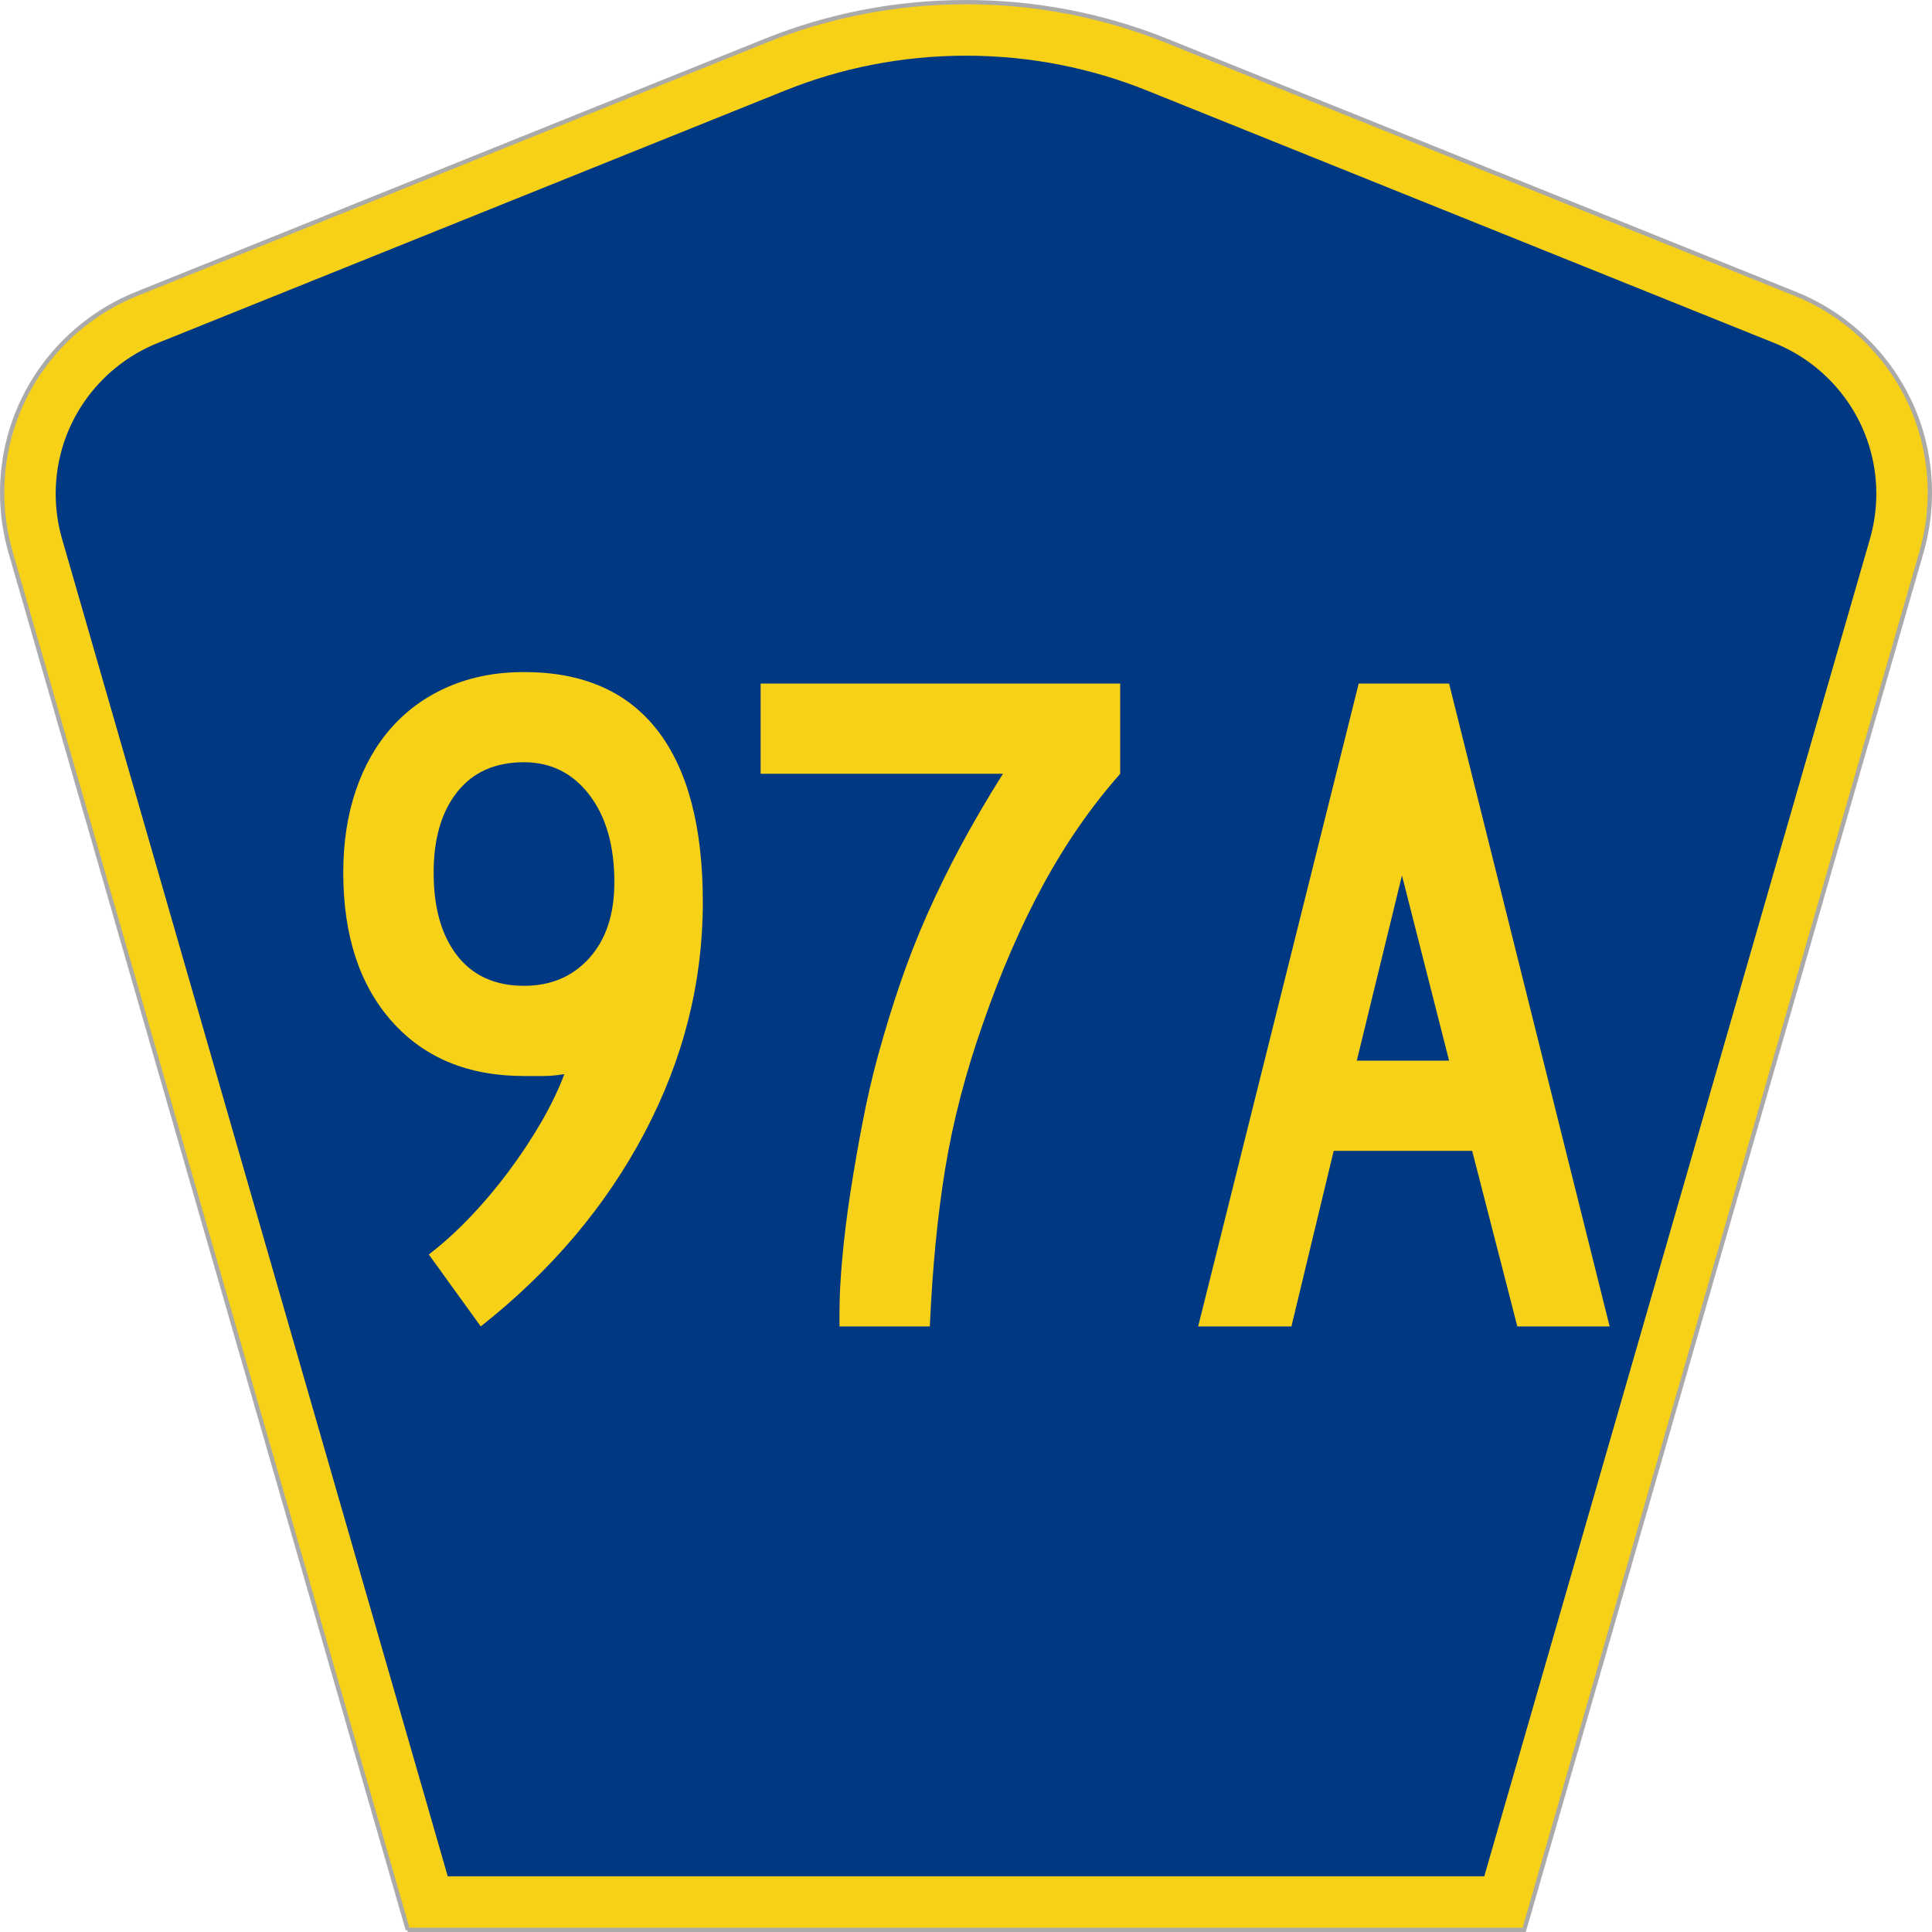 <?xml version="1.0" encoding="UTF-8" standalone="no"?>
<!-- Created with Inkscape (http://www.inkscape.org/) -->

<svg
   xmlns:dc="http://purl.org/dc/elements/1.1/"
   xmlns:cc="http://creativecommons.org/ns#"
   xmlns:rdf="http://www.w3.org/1999/02/22-rdf-syntax-ns#"
   xmlns:svg="http://www.w3.org/2000/svg"
   xmlns="http://www.w3.org/2000/svg"
   xmlns:sodipodi="http://sodipodi.sourceforge.net/DTD/sodipodi-0.dtd"
   xmlns:inkscape="http://www.inkscape.org/namespaces/inkscape"
   version="1.0"
   width="451"
   height="451"
   viewBox="0 0 449.947 451"
   id="Layer_1"
   xml:space="preserve"
   style="overflow:visible"
   inkscape:version="0.48.2 r9819"
   sodipodi:docname="CR 390A jct.svg"><sodipodi:namedview
   pagecolor="#ffffff"
   bordercolor="#666666"
   borderopacity="1"
   objecttolerance="10"
   gridtolerance="10"
   guidetolerance="10"
   inkscape:pageopacity="0"
   inkscape:pageshadow="2"
   inkscape:window-width="1366"
   inkscape:window-height="706"
   id="namedview3013"
   showgrid="false"
   inkscape:zoom="1.1463402"
   inkscape:cx="225.50024"
   inkscape:cy="225.50024"
   inkscape:window-x="-8"
   inkscape:window-y="-8"
   inkscape:window-maximized="1"
   inkscape:current-layer="Layer_1" /><defs
   id="defs52">
	
	
	
	
</defs>
<g
   id="g2994"><path
     d="M 94.67,450.5 1.92,128.838 c -1.267,-4.396 -1.946,-9.041 -1.946,-13.844 0,-21.002 12.979,-38.979 31.37,-46.385 L 178.084,9.548 c 14.484,-5.835 30.31,-9.048 46.89,-9.048 16.579,0 32.406,3.213 46.89,9.048 L 418.603,68.609 c 18.392,7.406 31.37,25.383 31.37,46.385 0,4.803 -0.678,9.447 -1.946,13.844 l -92.75,321.662 -260.608,0 0,0 z"
     id="path5"
     style="fill:#f7d117;fill-opacity:1;fill-rule:evenodd;stroke:#aaaaaa;stroke-width:1;stroke-miterlimit:4;stroke-opacity:1;stroke-dasharray:none" /><path
     d="m 12.474,115.253 c 0,-15.907 9.823,-29.551 23.79,-35.174 L 182.68,21.156 c 13.047,-5.256 27.317,-8.156 42.294,-8.156 14.976,0 29.247,2.9 42.293,8.156 l 146.416,58.923 c 13.967,5.623 23.791,19.267 23.791,35.174 0,3.661 -0.517,7.181 -1.474,10.502 l -90.046,312.245 -241.96,0 -90.046,-312.245 c -0.957,-3.321 -1.474,-6.841 -1.474,-10.502 z"
     id="path9"
     style="fill:#003882;fill-rule:evenodd" /></g>


<g
   transform="scale(1.001,0.999)"
   style="font-size:224.206px;font-style:normal;font-variant:normal;font-weight:normal;font-stretch:normal;text-align:center;line-height:100%;writing-mode:lr-tb;text-anchor:middle;fill:#f7d117;fill-opacity:1;font-family:Roadgeek 2005 Series C;-inkscape-font-specification:Roadgeek 2005 Series C"
   id="text1361"><path
     d="m 163.375,210.854 c -1e-4,18.684 -4.522,36.62 -13.565,53.807 -9.043,17.188 -21.785,32.284 -38.224,45.289 L 99.475,293.132 c 3.138,-2.39 6.314,-5.266 9.528,-8.628 3.214,-3.362 6.24,-6.949 9.08,-10.763 2.839,-3.813 5.38,-7.663 7.622,-11.55 2.242,-3.886 4.036,-7.622 5.381,-11.208 -1.793,0.301 -3.398,0.452 -4.817,0.452 -1.419,5e-5 -2.951,5e-5 -4.598,0 -13.005,5e-5 -23.281,-4.26 -30.828,-12.781 -7.547,-8.521 -11.32,-20.105 -11.32,-34.752 -9e-6,-7.025 0.972,-13.414 2.915,-19.168 1.943,-5.754 4.745,-10.687 8.406,-14.8 3.661,-4.112 8.107,-7.289 13.339,-9.531 5.232,-2.242 11.062,-3.363 17.489,-3.363 13.753,1.5e-4 24.142,4.559 31.166,13.678 7.025,9.119 10.537,22.497 10.537,40.136 z m -20.629,-4.714 c -7e-5,-8.516 -1.943,-15.316 -5.83,-20.4 -3.886,-5.084 -8.968,-7.626 -15.244,-7.626 -6.724,1.3e-4 -11.917,2.317 -15.58,6.952 -3.663,4.635 -5.494,10.913 -5.494,18.837 -3e-5,8.22 1.831,14.684 5.494,19.391 3.663,4.708 8.856,7.061 15.58,7.061 6.277,8e-5 11.358,-2.167 15.244,-6.5 3.886,-4.333 5.83,-10.238 5.83,-17.715 z"
     style="font-family:Roadgeek 2005 Series C;-inkscape-font-specification:Roadgeek 2005 Series C"
     id="path3031" /><path
     d="m 260.706,180.81 c -6.724,7.622 -12.702,16.254 -17.933,25.894 -5.232,9.641 -9.94,20.514 -14.122,32.62 -4.037,11.509 -6.953,22.756 -8.748,33.742 -1.795,10.986 -2.991,23.281 -3.589,36.883 l -21.074,0 0,-3.141 c -2e-5,-3.736 0.225,-8.07 0.674,-13.004 0.449,-4.933 1.084,-10.052 1.906,-15.357 0.821,-5.305 1.755,-10.685 2.802,-16.141 1.047,-5.455 2.243,-10.651 3.589,-15.587 1.642,-5.975 3.397,-11.691 5.265,-17.147 1.868,-5.455 3.96,-10.799 6.278,-16.031 2.317,-5.232 4.896,-10.502 7.735,-15.809 2.839,-5.307 6.129,-10.949 9.87,-16.924 l -56.503,0 0,-21.081 83.851,0 0,21.081 z"
     style="font-family:Roadgeek 2005 Series C;-inkscape-font-specification:Roadgeek 2005 Series C"
     id="path3033" /><path
     d="m 353.322,309.95 -10.537,-41.033 -32.288,0 -9.86,41.033 -21.751,0 37.441,-150.221 21.081,0 37.441,150.221 z m -26.904,-105.377 -10.537,43.27 21.526,0 z"
     style="font-family:Roadgeek 2005 Series C;-inkscape-font-specification:Roadgeek 2005 Series C"
     id="path3035" /></g>
















</svg>